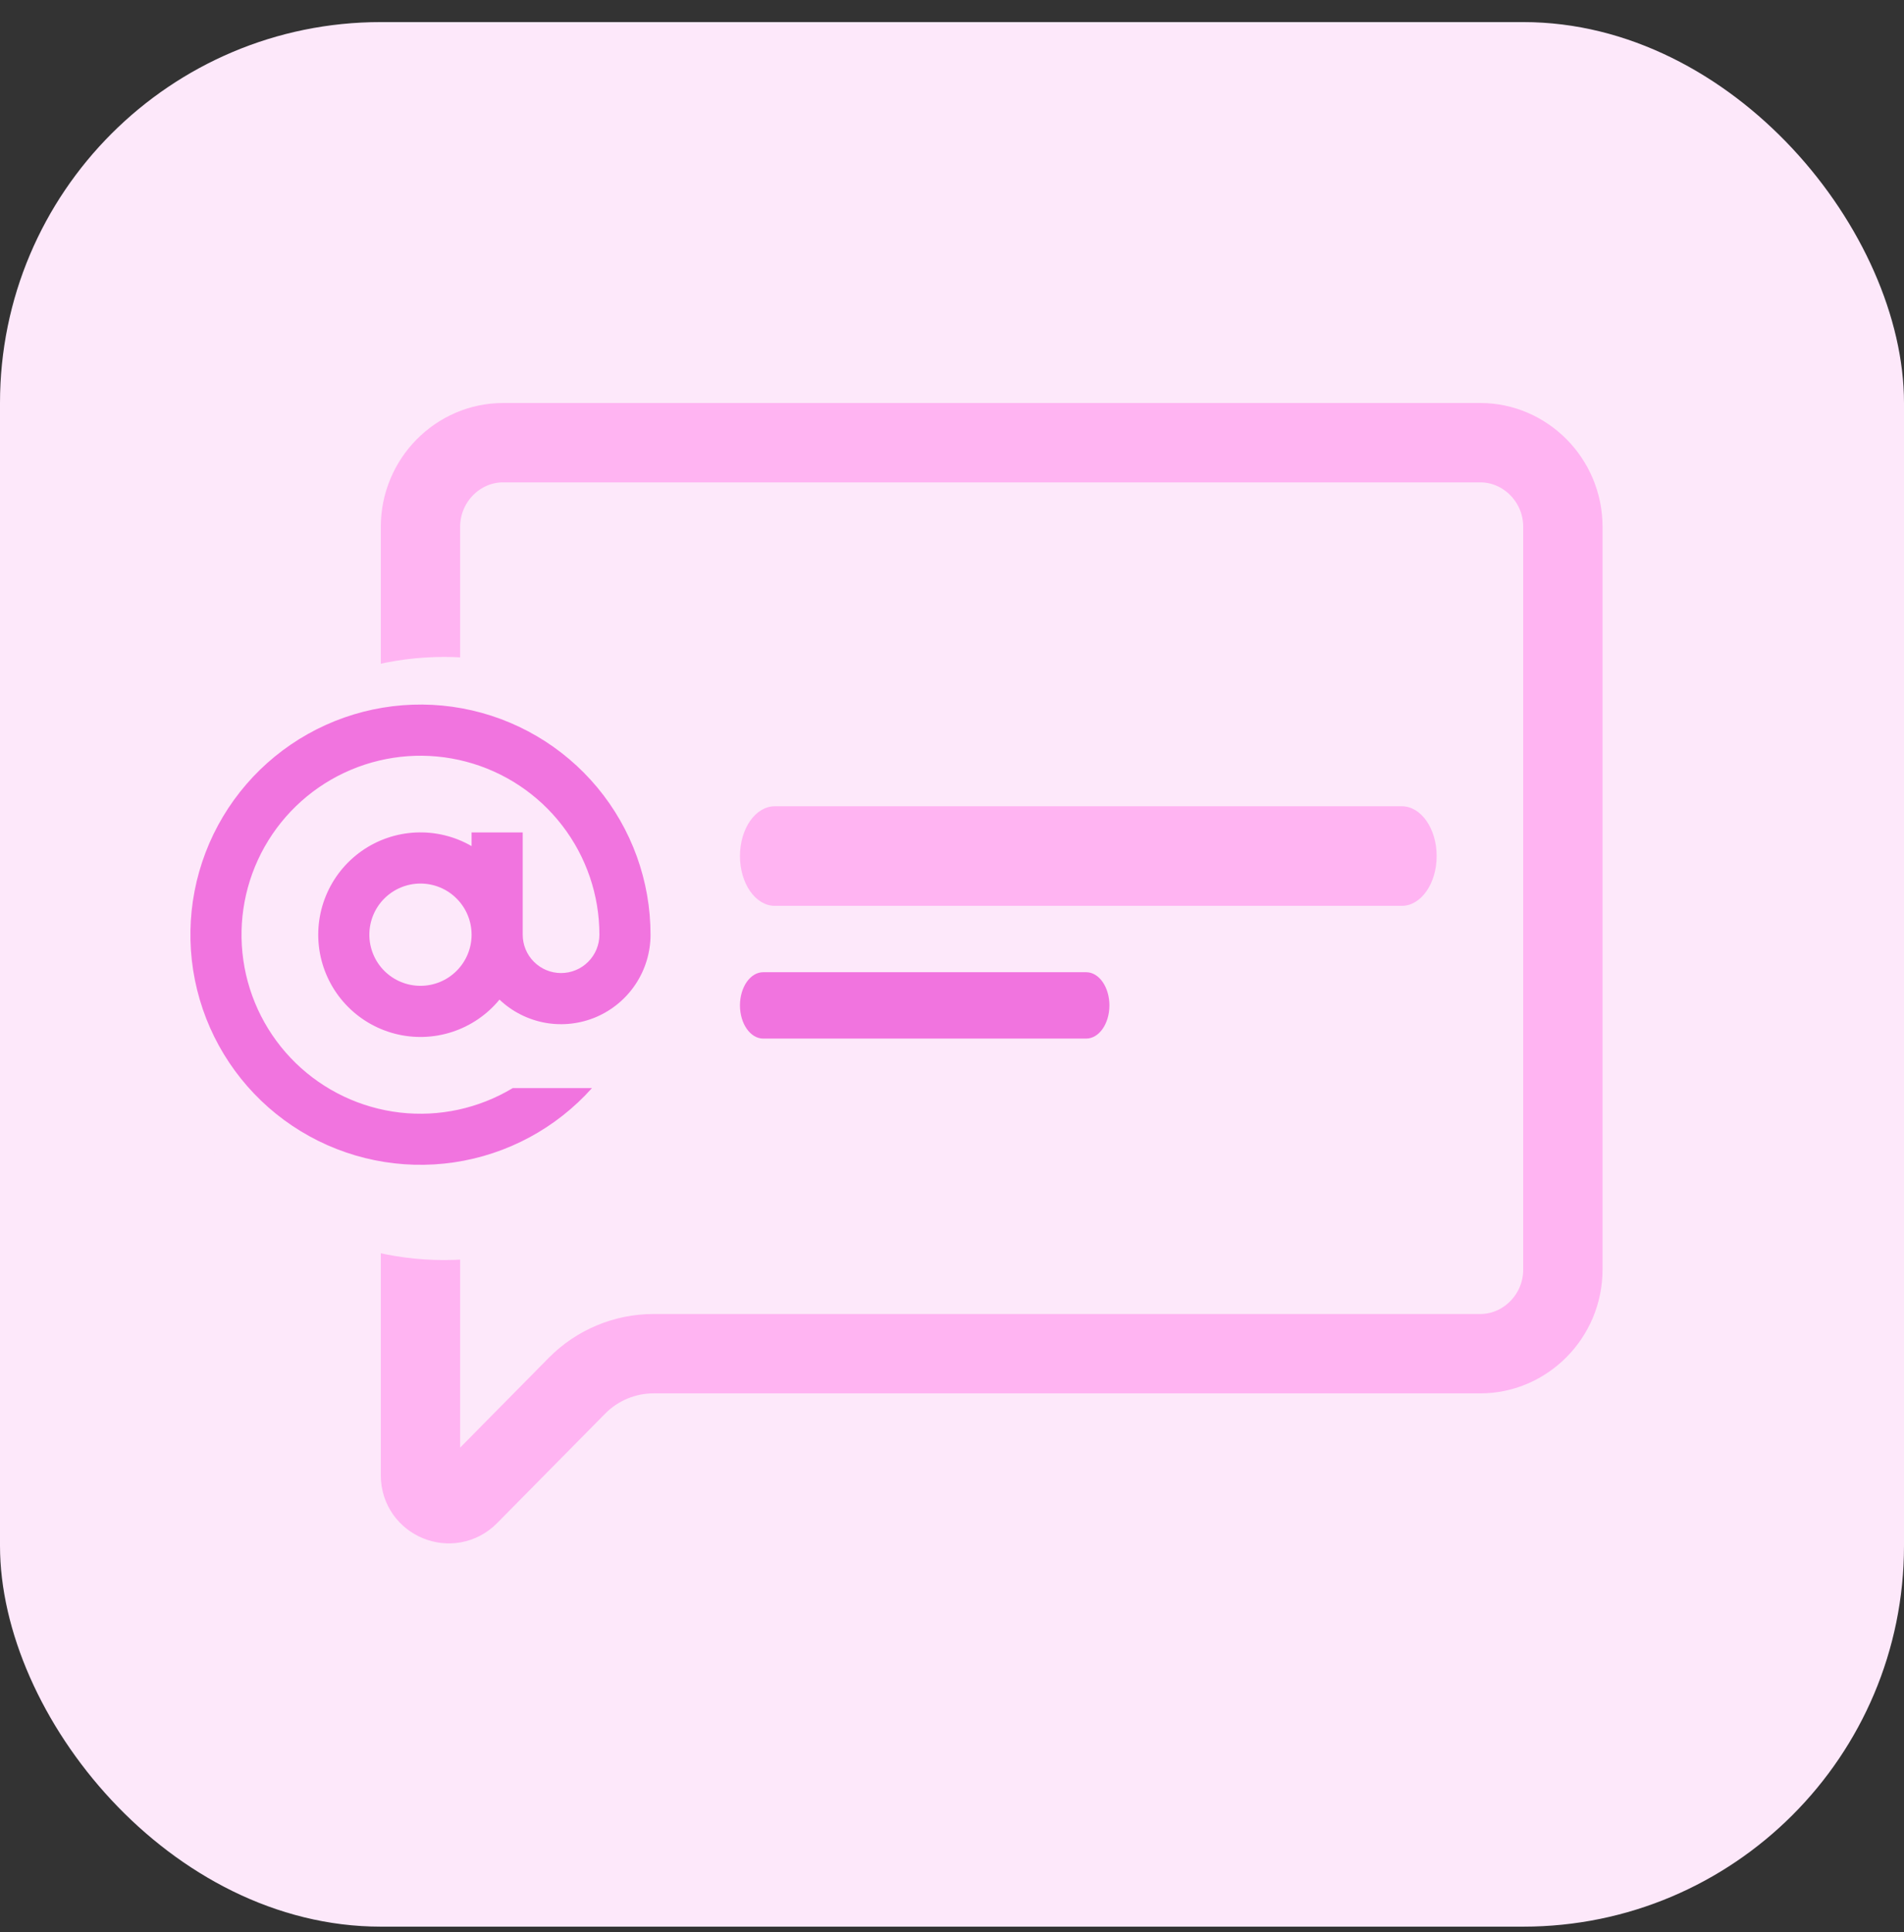 <svg width="69" height="70" viewBox="0 0 69 70" fill="none" xmlns="http://www.w3.org/2000/svg">
<rect x="0" y="0" width="69" height="70" fill="#333333" stroke="none"/>
<rect y="0.8" width="69" height="69" rx="13.8" fill="#FDE8FA"/>
<path d="M18.228 16.038H53.648C55.271 16.038 56.638 17.395 56.638 19.085V45.995C56.638 47.685 55.271 49.042 53.648 49.042H23.684C22.641 49.042 21.642 49.461 20.909 50.203L16.991 54.171C16.348 54.823 15.238 54.367 15.238 53.452V19.085C15.238 17.395 16.604 16.038 18.228 16.038Z" stroke="#FFB4F2" stroke-width="2.875" stroke-linejoin="round"/>
<circle cx="16.1" cy="34.725" r="10.925" fill="#FDE8FA"/>
<path d="M23.575 33.863C23.575 34.497 23.389 35.117 23.04 35.646C22.691 36.176 22.195 36.591 21.613 36.842C21.03 37.092 20.387 37.166 19.763 37.055C19.139 36.943 18.561 36.651 18.101 36.215C17.652 36.761 17.056 37.167 16.384 37.386C15.712 37.605 14.991 37.627 14.307 37.449C13.622 37.271 13.003 36.901 12.522 36.383C12.041 35.865 11.719 35.22 11.592 34.525C11.466 33.829 11.541 33.112 11.809 32.458C12.077 31.803 12.526 31.24 13.104 30.832C13.682 30.425 14.365 30.192 15.071 30.16C15.777 30.129 16.478 30.299 17.09 30.653V30.157H18.943V33.863C18.943 34.231 19.089 34.585 19.35 34.845C19.611 35.106 19.964 35.252 20.332 35.252C20.701 35.252 21.055 35.106 21.315 34.845C21.576 34.585 21.722 34.231 21.722 33.863C21.722 32.43 21.247 31.038 20.372 29.904C19.498 28.77 18.272 27.957 16.887 27.593C15.501 27.228 14.034 27.333 12.715 27.89C11.395 28.447 10.297 29.426 9.592 30.673C8.887 31.92 8.615 33.365 8.818 34.783C9.021 36.201 9.688 37.512 10.714 38.511C11.741 39.51 13.069 40.141 14.492 40.306C15.915 40.471 17.352 40.159 18.58 39.421H21.452C20.152 40.874 18.385 41.825 16.457 42.11C14.53 42.395 12.563 41.996 10.899 40.982C9.234 39.968 7.978 38.403 7.348 36.559C6.718 34.715 6.753 32.708 7.449 30.887C8.144 29.067 9.456 27.547 11.155 26.593C12.854 25.639 14.834 25.31 16.75 25.663C18.667 26.017 20.399 27.031 21.646 28.529C22.892 30.027 23.575 31.914 23.575 33.863ZM15.237 35.715C15.729 35.715 16.2 35.52 16.547 35.173C16.895 34.825 17.09 34.354 17.09 33.863C17.09 33.371 16.895 32.9 16.547 32.553C16.2 32.205 15.729 32.01 15.237 32.01C14.746 32.01 14.275 32.205 13.927 32.553C13.58 32.9 13.385 33.371 13.385 33.863C13.385 34.354 13.58 34.825 13.927 35.173C14.275 35.52 14.746 35.715 15.237 35.715Z" fill="#F174DF"/>
<path d="M26.816 31.014C26.816 30.018 27.381 29.21 28.078 29.21H50.801C51.498 29.21 52.064 30.018 52.064 31.014V31.014C52.064 32.01 51.498 32.817 50.801 32.817H28.078C27.381 32.817 26.816 32.01 26.816 31.014V31.014Z" fill="#FFB4F2"/>
<path d="M26.816 36.424C26.816 35.76 27.193 35.222 27.657 35.222H39.363C39.828 35.222 40.205 35.76 40.205 36.424V36.424C40.205 37.088 39.828 37.626 39.363 37.626H27.657C27.193 37.626 26.816 37.088 26.816 36.424V36.424Z" fill="#F174DF"/>
</svg>
